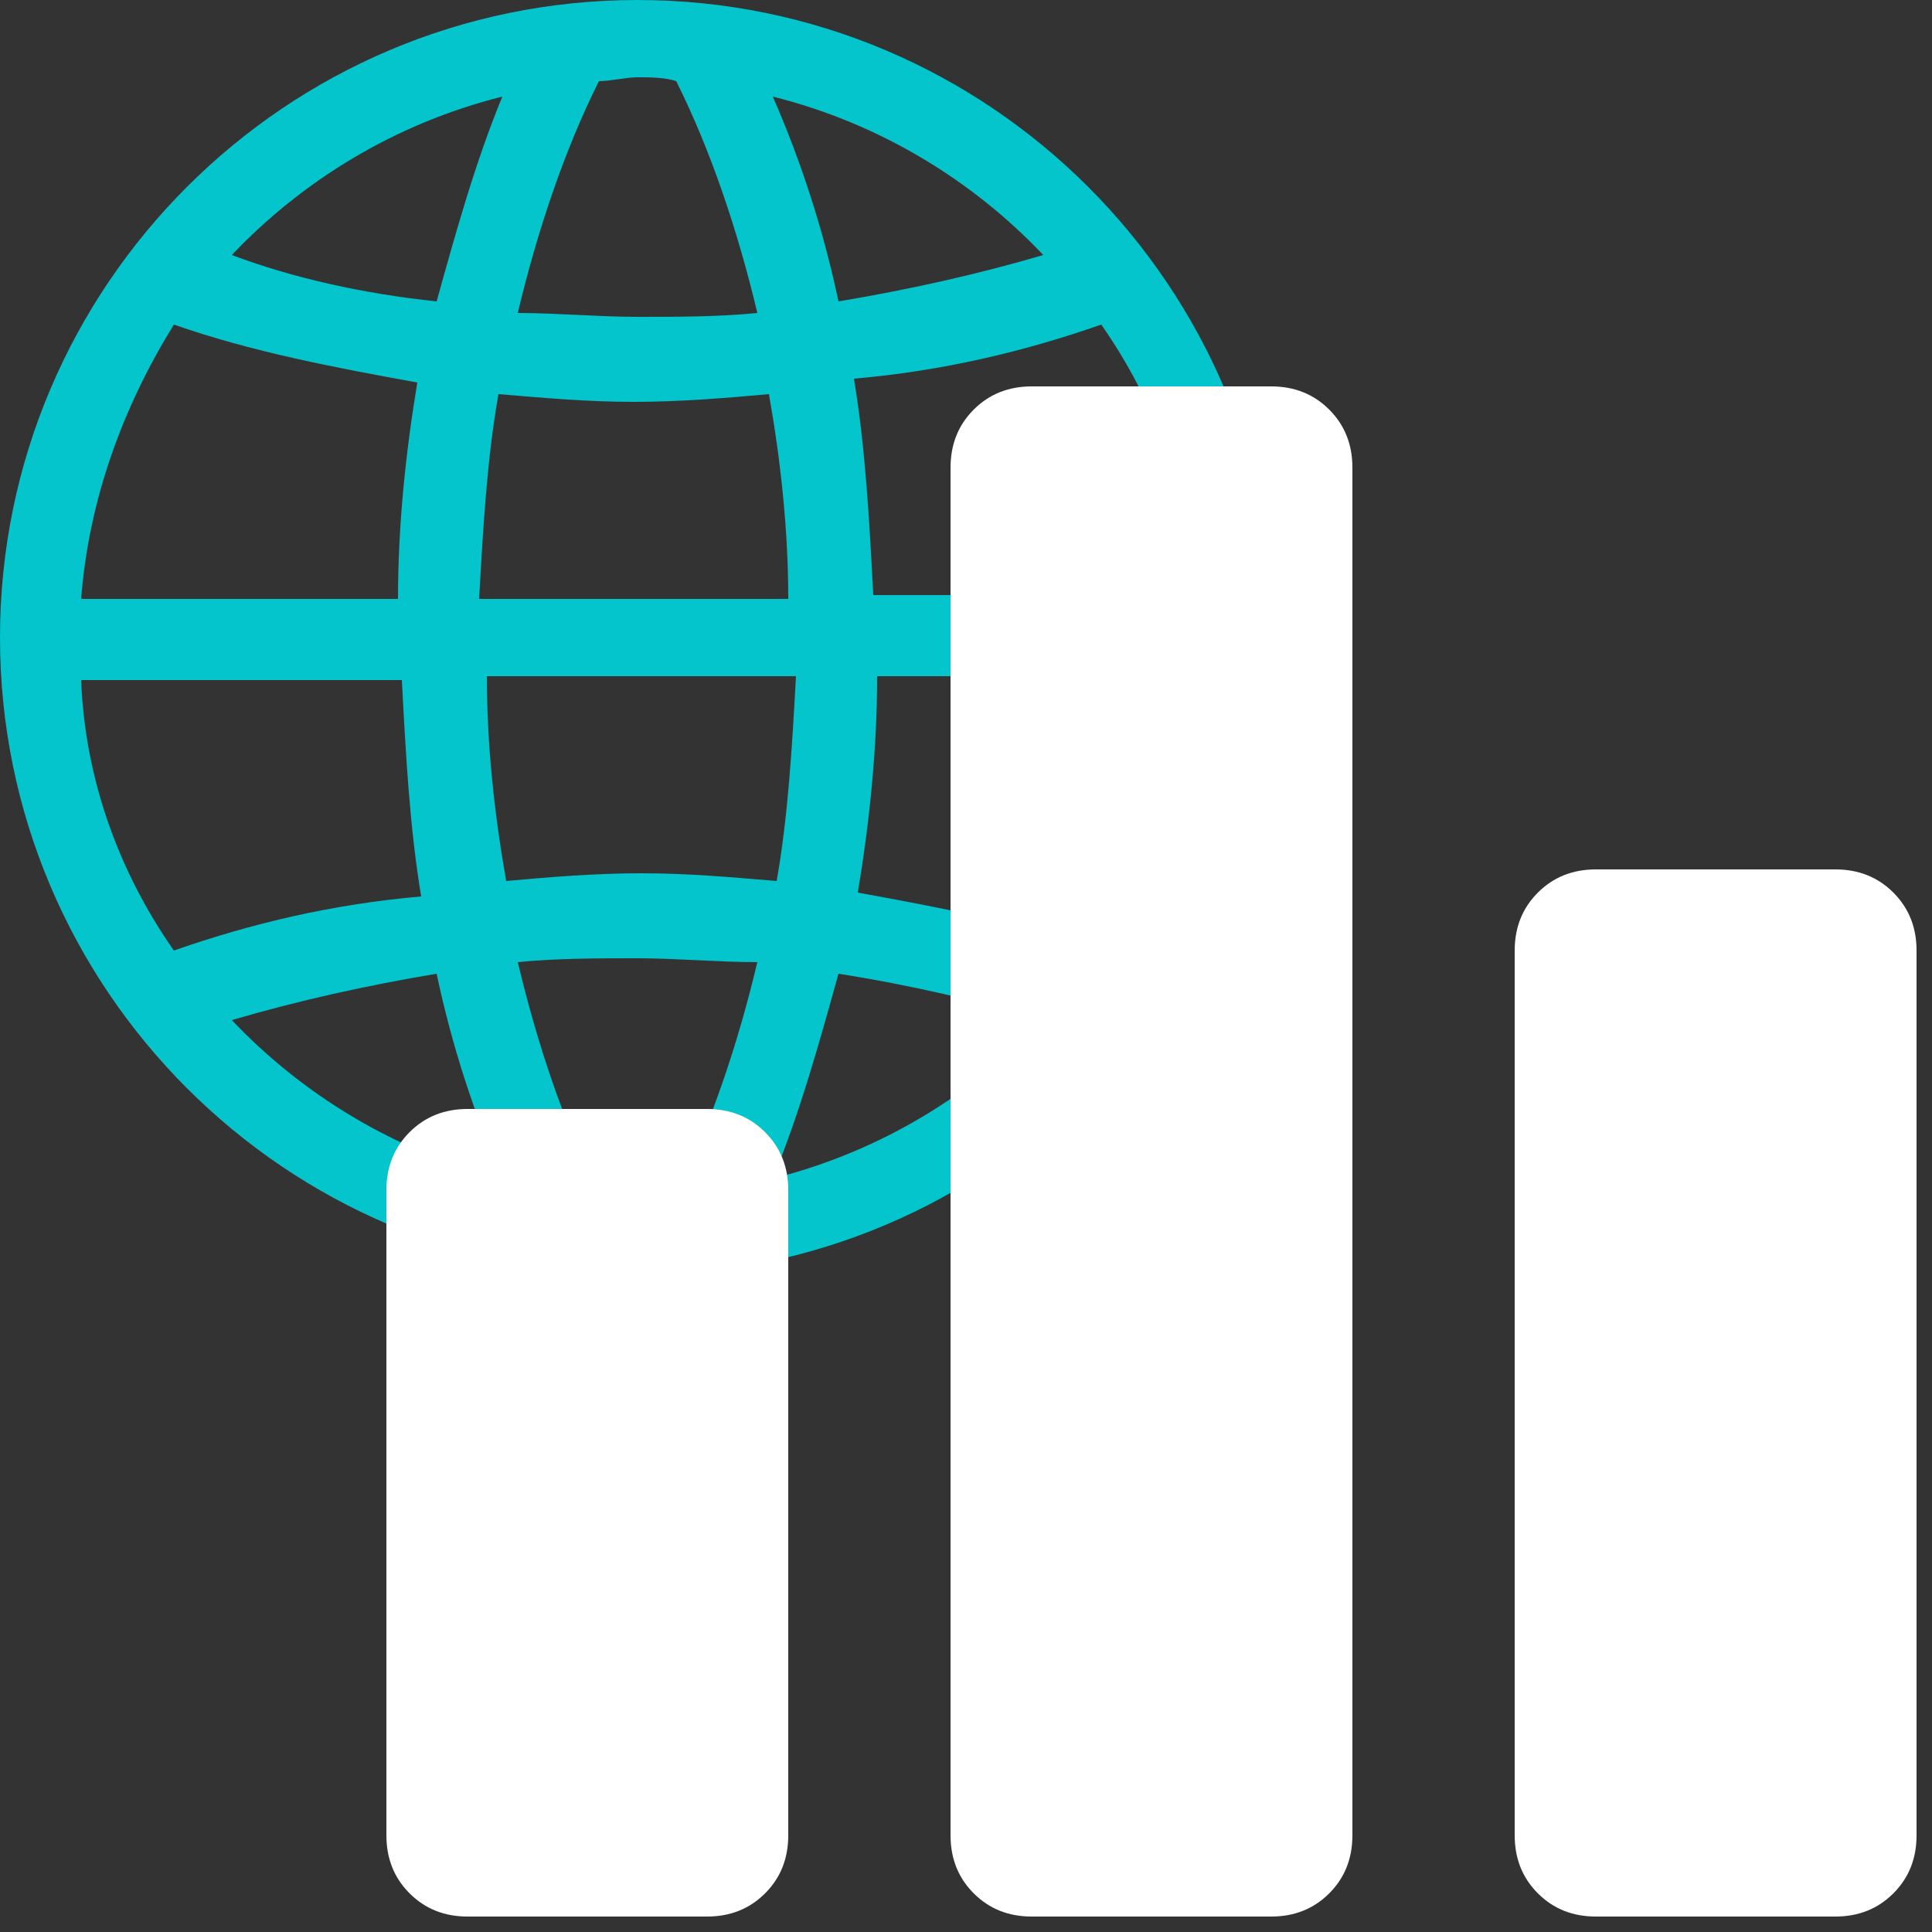 <?xml version="1.0" encoding="utf-8"?>
<!-- Generator: Adobe Illustrator 24.3.0, SVG Export Plug-In . SVG Version: 6.00 Build 0)  -->
<svg version="1.1" id="Layer_1" xmlns="http://www.w3.org/2000/svg" xmlns:xlink="http://www.w3.org/1999/xlink" x="0px" y="0px"
	 viewBox="0 0 50 50" style="enable-background:new 0 0 50 50;" xml:space="preserve">
<rect x="0" y="0" width="50" height="50" fill="#333333" stroke="none"/>
<style type="text/css">
	.st0{clip-path:url(#SVGID_2_);}
	.st1{clip-path:url(#SVGID_4_);}
	.st2{fill-rule:evenodd;clip-rule:evenodd;fill:#04C4CC;}
	.st3{fill:#FFFFFF;}
</style>
<g>
	<defs>
		<rect id="SVGID_1_" width="50" height="50"/>
	</defs>
	<clipPath id="SVGID_2_">
		<use xlink:href="#SVGID_1_"  style="overflow:visible;"/>
	</clipPath>
	<g class="st0">
		<g>
			<defs>
				<rect id="SVGID_3_" width="33" height="33"/>
			</defs>
			<clipPath id="SVGID_4_">
				<use xlink:href="#SVGID_3_"  style="overflow:visible;"/>
			</clipPath>
			<g class="st1">
				<path class="st2" d="M28.5,24.6c-2-0.7-4.1-1.1-6.3-1.5c0.3-1.8,0.5-3.7,0.5-5.6h8.3C30.7,20.1,29.8,22.5,28.5,24.6z M20,30.5
					c0.7-1.7,1.2-3.5,1.7-5.3c1.9,0.3,3.6,0.7,5.3,1.2C25.2,28.3,22.8,29.8,20,30.5z M17.5,30.9c-0.3,0-0.7,0.1-1,0.1s-0.7,0-1-0.1
					c-0.9-1.8-1.6-3.9-2.1-6c1-0.1,2.1-0.1,3.1-0.1s2.1,0.1,3.1,0.1C19.1,27,18.4,29.1,17.5,30.9z M6,26.4c1.7-0.5,3.5-0.9,5.3-1.2
					c0.4,1.9,1,3.7,1.7,5.3C10.2,29.8,7.8,28.3,6,26.4z M4.5,24.6c-1.4-2-2.3-4.4-2.4-7h8.3c0.1,1.9,0.2,3.8,0.5,5.6
					C8.6,23.4,6.5,23.9,4.5,24.6z M4.5,8.4c2,0.7,4.1,1.1,6.3,1.5c-0.3,1.8-0.5,3.7-0.5,5.6H2.1C2.3,12.9,3.2,10.5,4.5,8.4z M13,2.5
					c-0.7,1.7-1.2,3.5-1.7,5.3C9.4,7.6,7.6,7.2,6,6.6C7.8,4.7,10.2,3.2,13,2.5z M15.5,2.1c0.3,0,0.7-0.1,1-0.1s0.7,0,1,0.1
					c0.9,1.8,1.6,3.9,2.1,6c-1,0.1-2.1,0.1-3.1,0.1s-2.1-0.1-3.1-0.1C13.9,6,14.6,3.9,15.5,2.1z M20.6,17.5
					c-0.1,1.8-0.2,3.6-0.5,5.3c-1.2-0.1-2.3-0.2-3.5-0.2s-2.4,0.1-3.5,0.2c-0.3-1.7-0.5-3.5-0.5-5.3H20.6z M12.4,15.5
					c0.1-1.8,0.2-3.6,0.5-5.3c1.2,0.1,2.3,0.2,3.5,0.2s2.4-0.1,3.5-0.2c0.3,1.7,0.5,3.5,0.5,5.3H12.4z M27,6.6
					c-1.7,0.5-3.5,0.9-5.3,1.2c-0.4-1.9-1-3.7-1.7-5.3C22.8,3.2,25.2,4.7,27,6.6z M28.5,8.4c1.4,2,2.3,4.4,2.4,7h-8.3
					c-0.1-1.9-0.2-3.8-0.5-5.6C24.4,9.6,26.5,9.1,28.5,8.4z M16.5,0C7.4,0,0,7.4,0,16.5C0,25.6,7.4,33,16.5,33
					C25.6,33,33,25.6,33,16.5C33,7.4,25.6,0,16.5,0z"/>
			</g>
		</g>
		<path class="st3" d="M18.3,49.6h-6.2c-0.6,0-1.1-0.2-1.5-0.6c-0.4-0.4-0.6-0.9-0.6-1.5V30.8c0-0.6,0.2-1.1,0.6-1.5
			c0.4-0.4,0.9-0.6,1.5-0.6h6.2c0.6,0,1.1,0.2,1.5,0.6c0.4,0.4,0.6,0.9,0.6,1.5v16.7c0,0.6-0.2,1.1-0.6,1.5
			C19.4,49.4,18.9,49.6,18.3,49.6z M32.9,49.6h-6.2c-0.6,0-1.1-0.2-1.5-0.6c-0.4-0.4-0.6-0.9-0.6-1.5V12.1c0-0.6,0.2-1.1,0.6-1.5
			c0.4-0.4,0.9-0.6,1.5-0.6h6.2c0.6,0,1.1,0.2,1.5,0.6c0.4,0.4,0.6,0.9,0.6,1.5v35.4c0,0.6-0.2,1.1-0.6,1.5
			C34,49.4,33.5,49.6,32.9,49.6z M47.5,49.6h-6.2c-0.6,0-1.1-0.2-1.5-0.6c-0.4-0.4-0.6-0.9-0.6-1.5V24.6c0-0.6,0.2-1.1,0.6-1.5
			c0.4-0.4,0.9-0.6,1.5-0.6h6.2c0.6,0,1.1,0.2,1.5,0.6c0.4,0.4,0.6,0.9,0.6,1.5v22.9c0,0.6-0.2,1.1-0.6,1.5
			C48.6,49.4,48.1,49.6,47.5,49.6z"/>
	</g>
</g>
</svg>
